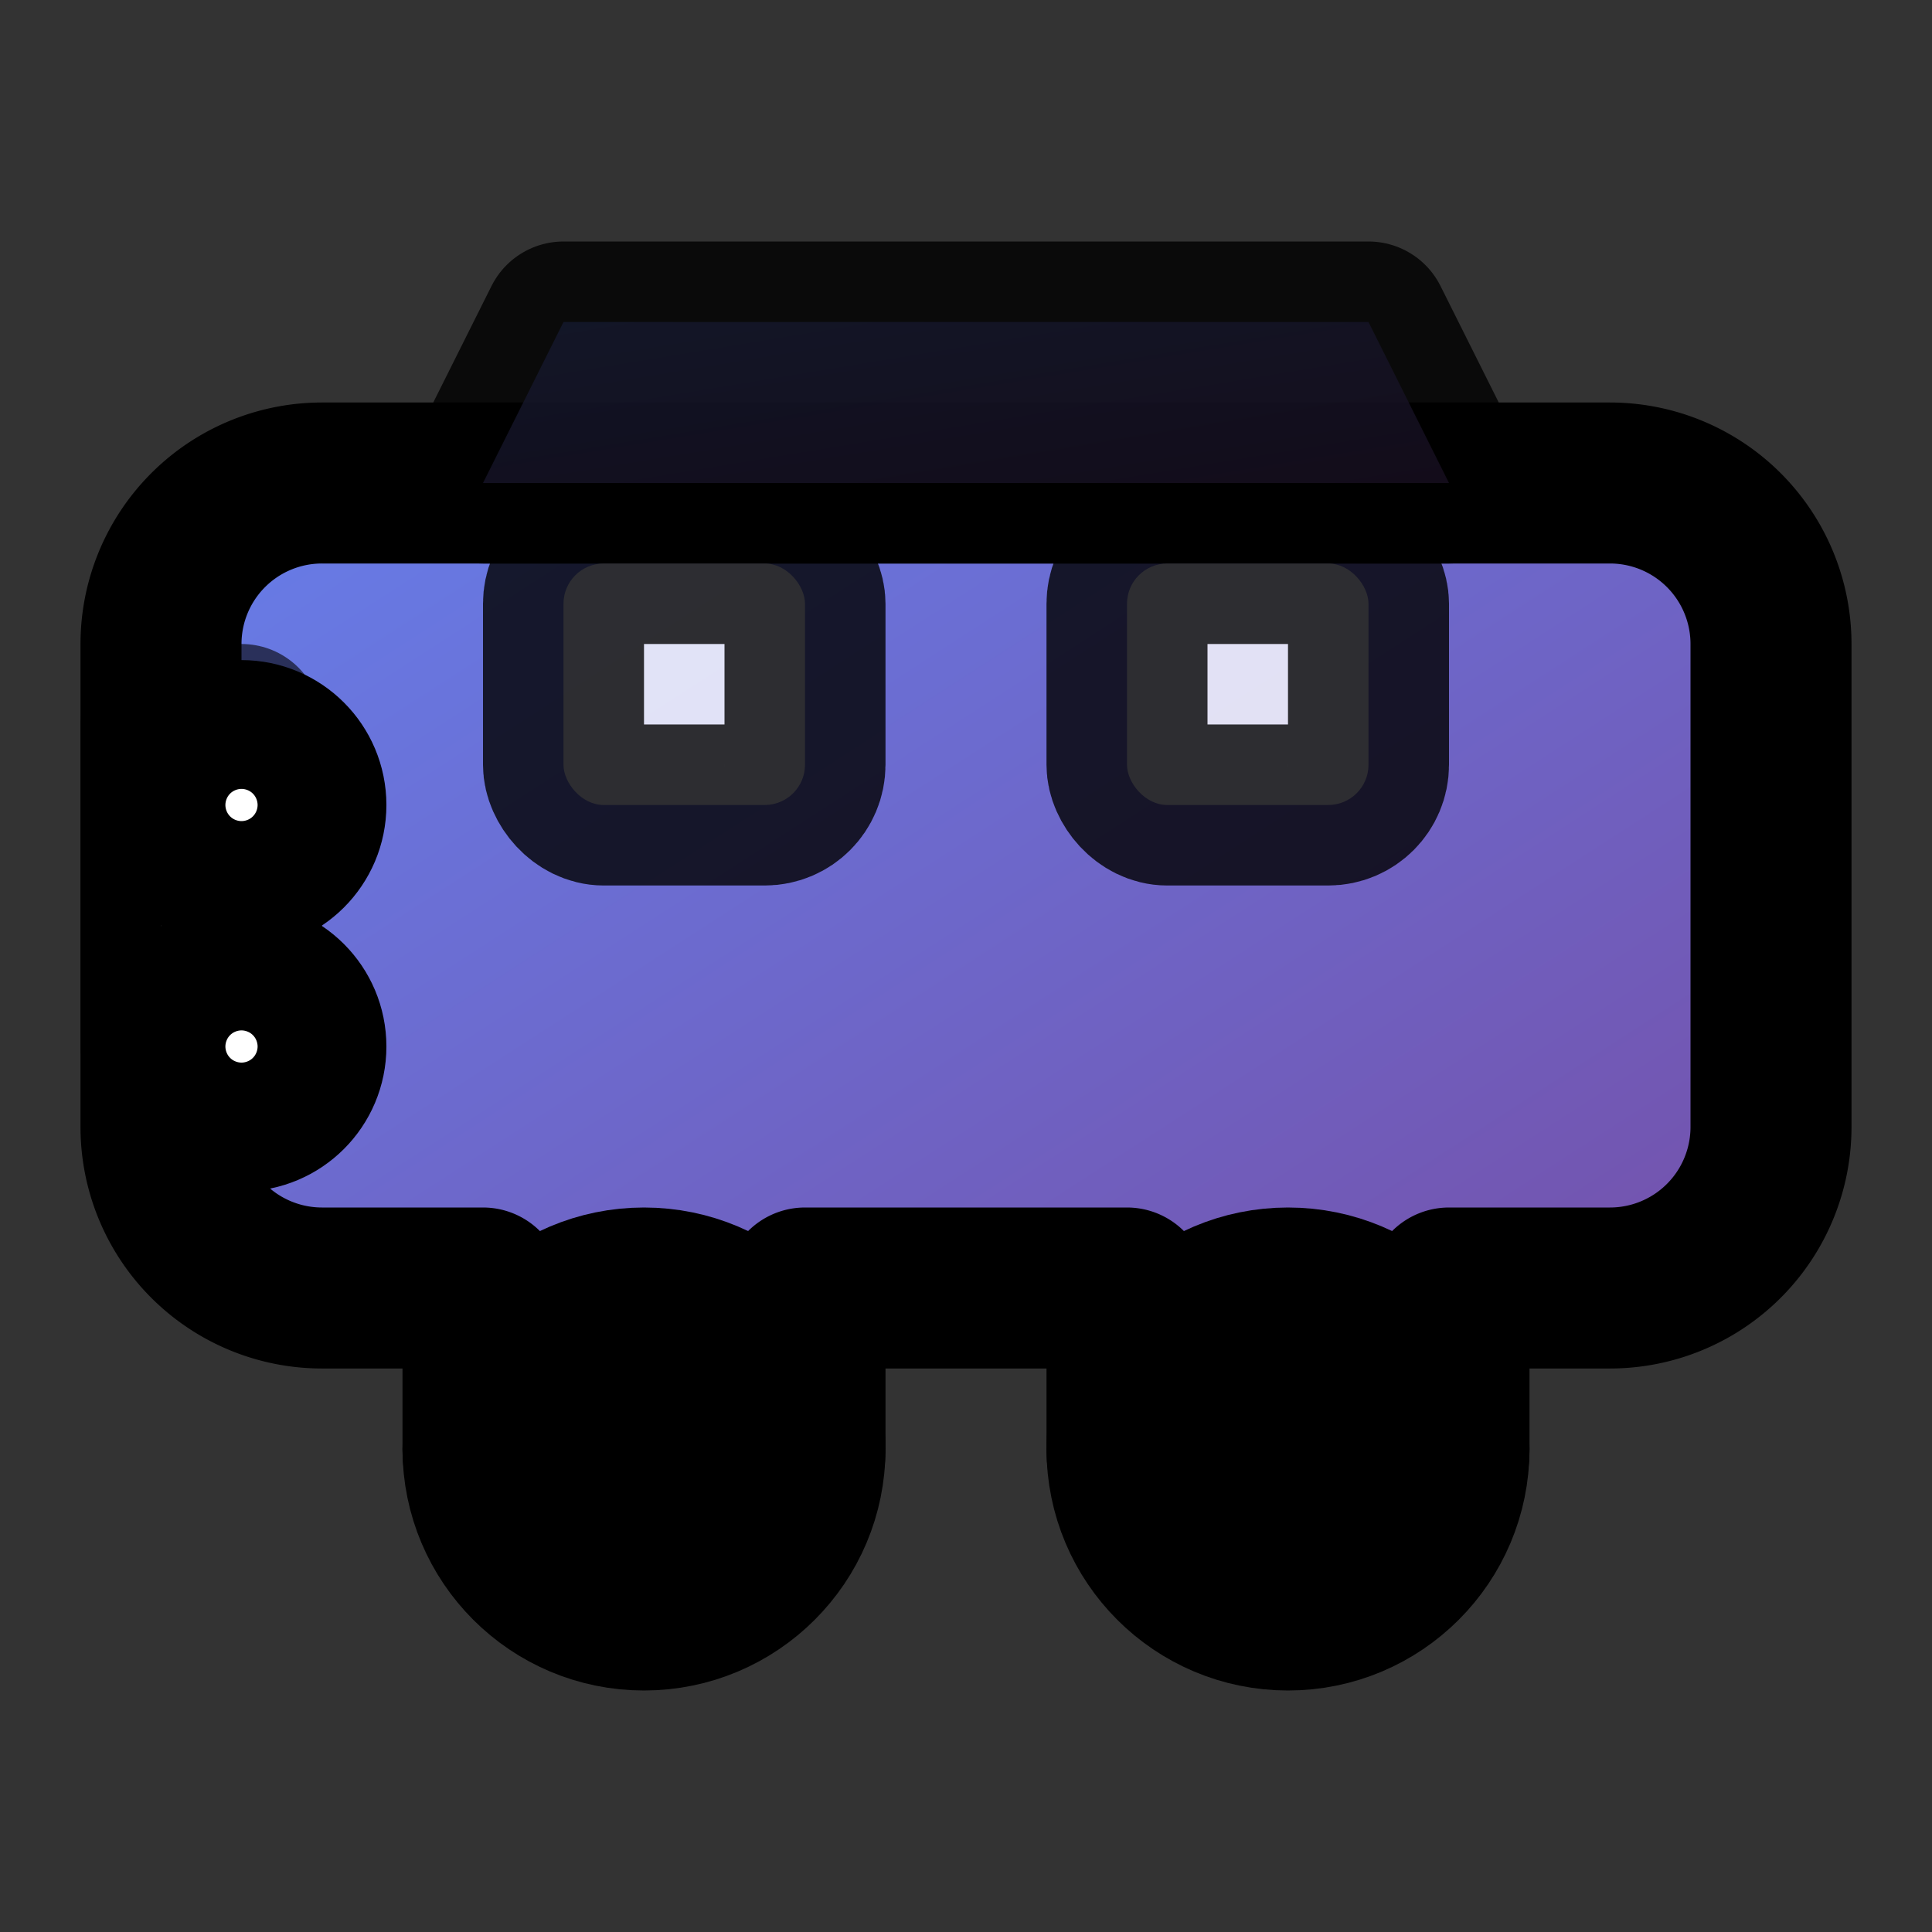 <svg xmlns="http://www.w3.org/2000/svg" width="24" height="24" viewBox="0 0 24 24" fill="none" stroke="currentColor" stroke-width="2" stroke-linecap="round" stroke-linejoin="round">
  <rect x="0" y="0" width="24" height="24" fill="#333333" stroke="none"/>
  <defs>
    <linearGradient id="carGradient" x1="0%" y1="0%" x2="100%" y2="100%">
      <stop offset="0%" style="stop-color:#667eea" />
      <stop offset="100%" style="stop-color:#764ba2" />
    </linearGradient>
  </defs>
  
  <!-- Car body -->
  <path d="M4 16h2v2a1 1 0 0 0 1 1h2a1 1 0 0 0 1-1v-2h4v2a1 1 0 0 0 1 1h2a1 1 0 0 0 1-1v-2h2a2 2 0 0 0 2-2V8a2 2 0 0 0-2-2H4a2 2 0 0 0-2 2v6a2 2 0 0 0 2 2z" fill="url(#carGradient)"/>
  
  <!-- Car roof -->
  <path d="M6 6h12l-1-2H7l-1 2z" fill="url(#carGradient)" opacity="0.8"/>
  
  <!-- Wheels -->
  <circle cx="8" cy="18" r="2" fill="currentColor"/>
  <circle cx="16" cy="18" r="2" fill="currentColor"/>
  
  <!-- Windows -->
  <rect x="7" y="7" width="3" height="3" fill="white" opacity="0.8" rx="0.5"/>
  <rect x="14" y="7" width="3" height="3" fill="white" opacity="0.8" rx="0.5"/>
  
  <!-- Grille -->
  <rect x="2" y="9" width="1" height="4" fill="white" opacity="0.6"/>
  
  <!-- Headlights -->
  <circle cx="3" cy="10" r="0.8" fill="white"/>
  <circle cx="3" cy="13" r="0.8" fill="white"/>
</svg>
